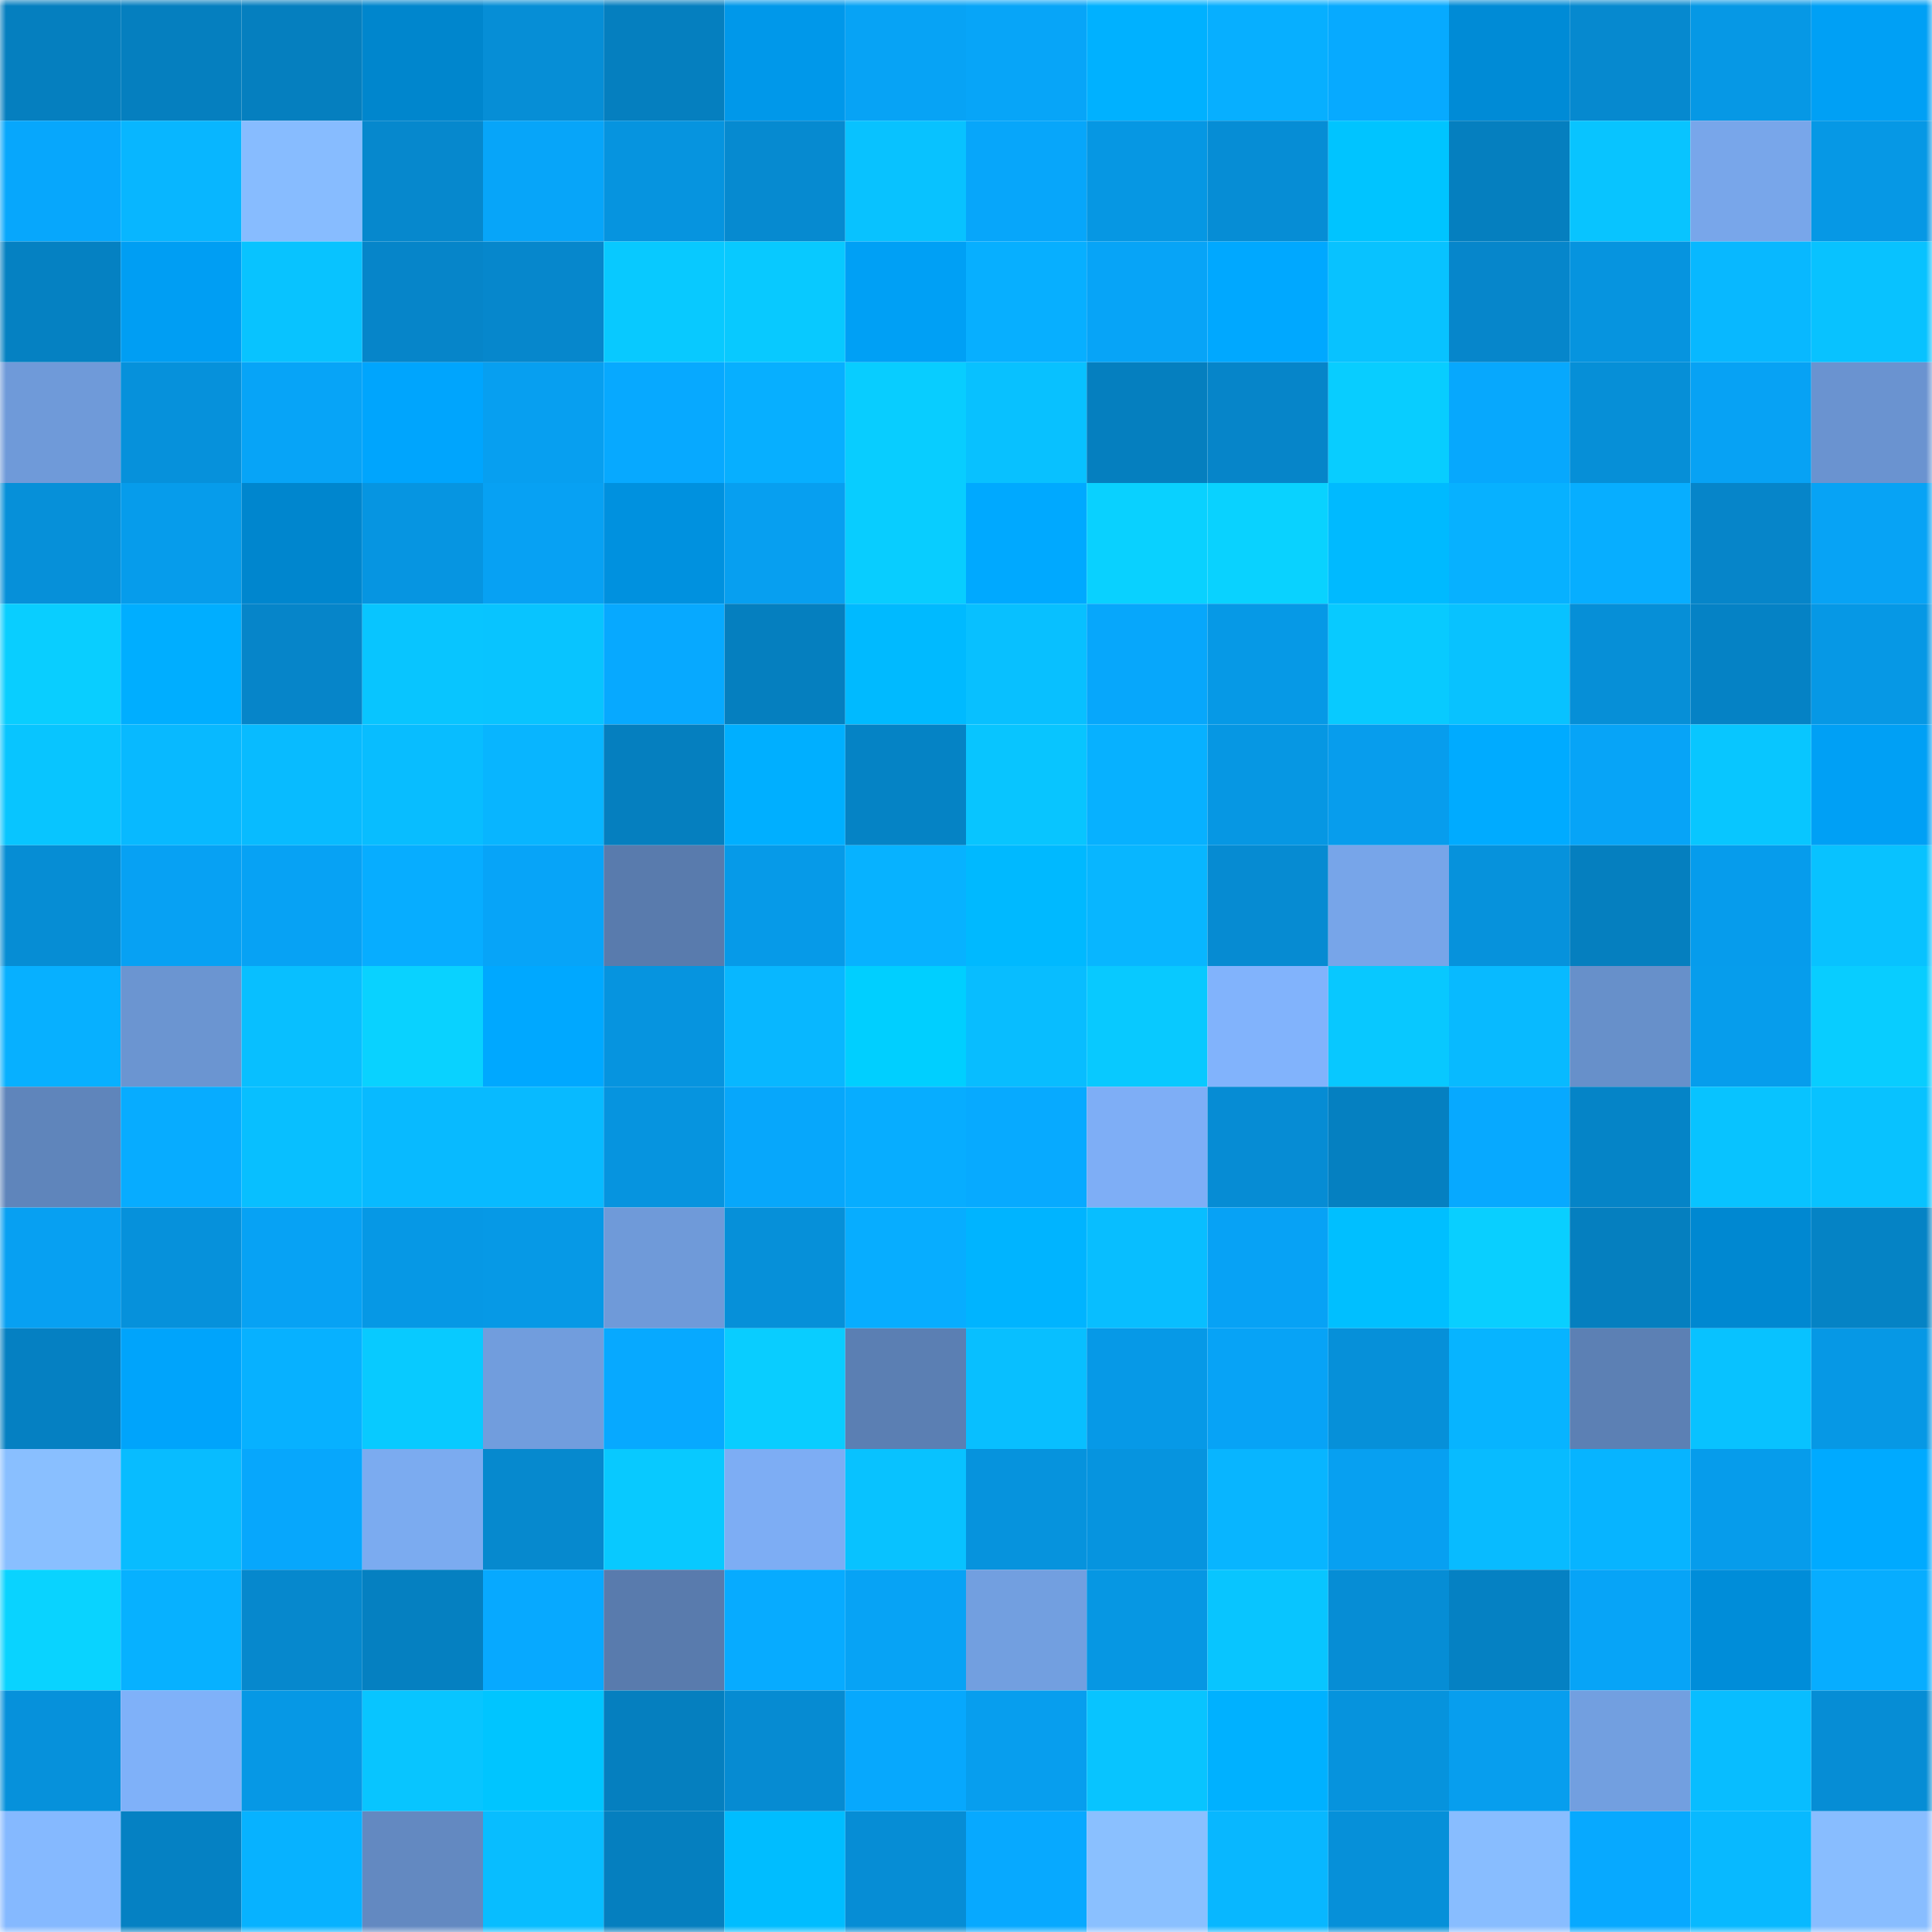 <svg viewBox="0 0 160 160" fill="none" role="img" xmlns="http://www.w3.org/2000/svg" width="240" height="240" name="ens%2Ckaisi.eth"><mask id="1033187118" mask-type="alpha" maskUnits="userSpaceOnUse" x="0" y="0" width="160" height="160"><rect width="160" height="160" fill="#FFFFFF"></rect></mask><g mask="url(#1033187118)"><rect x="0" y="0" width="10" height="10" fill="#057fbf"></rect><rect x="10" y="0" width="10" height="10" fill="#057fbf"></rect><rect x="20" y="0" width="10" height="10" fill="#057fbf"></rect><rect x="30" y="0" width="10" height="10" fill="#0086cd"></rect><rect x="40" y="0" width="10" height="10" fill="#068ed6"></rect><rect x="50" y="0" width="10" height="10" fill="#057fbf"></rect><rect x="60" y="0" width="10" height="10" fill="#0098ea"></rect><rect x="70" y="0" width="10" height="10" fill="#07a3f5"></rect><rect x="80" y="0" width="10" height="10" fill="#07a5f8"></rect><rect x="90" y="0" width="10" height="10" fill="#00b1ff"></rect><rect x="100" y="0" width="10" height="10" fill="#07afff"></rect><rect x="110" y="0" width="10" height="10" fill="#07aaff"></rect><rect x="120" y="0" width="10" height="10" fill="#008bd6"></rect><rect x="130" y="0" width="10" height="10" fill="#0689cf"></rect><rect x="140" y="0" width="10" height="10" fill="#0698e5"></rect><rect x="150" y="0" width="10" height="10" fill="#00a0f5"></rect><rect x="0" y="10" width="10" height="10" fill="#07a7fc"></rect><rect x="10" y="10" width="10" height="10" fill="#08b6ff"></rect><rect x="20" y="10" width="10" height="10" fill="#87bcff"></rect><rect x="30" y="10" width="10" height="10" fill="#0688cd"></rect><rect x="40" y="10" width="10" height="10" fill="#07a5f9"></rect><rect x="50" y="10" width="10" height="10" fill="#0694df"></rect><rect x="60" y="10" width="10" height="10" fill="#068ad0"></rect><rect x="70" y="10" width="10" height="10" fill="#08c2ff"></rect><rect x="80" y="10" width="10" height="10" fill="#07a6fa"></rect><rect x="90" y="10" width="10" height="10" fill="#0697e3"></rect><rect x="100" y="10" width="10" height="10" fill="#068dd5"></rect><rect x="110" y="10" width="10" height="10" fill="#00c4ff"></rect><rect x="120" y="10" width="10" height="10" fill="#057fbf"></rect><rect x="130" y="10" width="10" height="10" fill="#08c4ff"></rect><rect x="140" y="10" width="10" height="10" fill="#78a6ea"></rect><rect x="150" y="10" width="10" height="10" fill="#0698e5"></rect><rect x="0" y="20" width="10" height="10" fill="#0581c2"></rect><rect x="10" y="20" width="10" height="10" fill="#009ef3"></rect><rect x="20" y="20" width="10" height="10" fill="#08c3ff"></rect><rect x="30" y="20" width="10" height="10" fill="#0685c9"></rect><rect x="40" y="20" width="10" height="10" fill="#0687cc"></rect><rect x="50" y="20" width="10" height="10" fill="#08c9ff"></rect><rect x="60" y="20" width="10" height="10" fill="#08c9ff"></rect><rect x="70" y="20" width="10" height="10" fill="#00a0f5"></rect><rect x="80" y="20" width="10" height="10" fill="#07afff"></rect><rect x="90" y="20" width="10" height="10" fill="#07a4f7"></rect><rect x="100" y="20" width="10" height="10" fill="#00a8ff"></rect><rect x="110" y="20" width="10" height="10" fill="#08c2ff"></rect><rect x="120" y="20" width="10" height="10" fill="#0686cb"></rect><rect x="130" y="20" width="10" height="10" fill="#0694df"></rect><rect x="140" y="20" width="10" height="10" fill="#08b8ff"></rect><rect x="150" y="20" width="10" height="10" fill="#08c2ff"></rect><rect x="0" y="30" width="10" height="10" fill="#6f9ad9"></rect><rect x="10" y="30" width="10" height="10" fill="#0691db"></rect><rect x="20" y="30" width="10" height="10" fill="#07a4f7"></rect><rect x="30" y="30" width="10" height="10" fill="#00a5fd"></rect><rect x="40" y="30" width="10" height="10" fill="#079ff0"></rect><rect x="50" y="30" width="10" height="10" fill="#07a9ff"></rect><rect x="60" y="30" width="10" height="10" fill="#07afff"></rect><rect x="70" y="30" width="10" height="10" fill="#08cdff"></rect><rect x="80" y="30" width="10" height="10" fill="#08c1ff"></rect><rect x="90" y="30" width="10" height="10" fill="#057fbf"></rect><rect x="100" y="30" width="10" height="10" fill="#0685c9"></rect><rect x="110" y="30" width="10" height="10" fill="#08cdff"></rect><rect x="120" y="30" width="10" height="10" fill="#07a8fd"></rect><rect x="130" y="30" width="10" height="10" fill="#068fd7"></rect><rect x="140" y="30" width="10" height="10" fill="#07a2f4"></rect><rect x="150" y="30" width="10" height="10" fill="#6a93d0"></rect><rect x="0" y="40" width="10" height="10" fill="#0690d9"></rect><rect x="10" y="40" width="10" height="10" fill="#069ceb"></rect><rect x="20" y="40" width="10" height="10" fill="#0086ce"></rect><rect x="30" y="40" width="10" height="10" fill="#0695e1"></rect><rect x="40" y="40" width="10" height="10" fill="#07a1f3"></rect><rect x="50" y="40" width="10" height="10" fill="#0091df"></rect><rect x="60" y="40" width="10" height="10" fill="#079ff0"></rect><rect x="70" y="40" width="10" height="10" fill="#08cdff"></rect><rect x="80" y="40" width="10" height="10" fill="#00a9ff"></rect><rect x="90" y="40" width="10" height="10" fill="#09d1ff"></rect><rect x="100" y="40" width="10" height="10" fill="#09d2ff"></rect><rect x="110" y="40" width="10" height="10" fill="#00baff"></rect><rect x="120" y="40" width="10" height="10" fill="#07b1ff"></rect><rect x="130" y="40" width="10" height="10" fill="#07aeff"></rect><rect x="140" y="40" width="10" height="10" fill="#0685c9"></rect><rect x="150" y="40" width="10" height="10" fill="#07a3f5"></rect><rect x="0" y="50" width="10" height="10" fill="#09ceff"></rect><rect x="10" y="50" width="10" height="10" fill="#00aeff"></rect><rect x="20" y="50" width="10" height="10" fill="#0685c9"></rect><rect x="30" y="50" width="10" height="10" fill="#08c5ff"></rect><rect x="40" y="50" width="10" height="10" fill="#08c4ff"></rect><rect x="50" y="50" width="10" height="10" fill="#07a9ff"></rect><rect x="60" y="50" width="10" height="10" fill="#057fbf"></rect><rect x="70" y="50" width="10" height="10" fill="#00baff"></rect><rect x="80" y="50" width="10" height="10" fill="#08c0ff"></rect><rect x="90" y="50" width="10" height="10" fill="#07a7fb"></rect><rect x="100" y="50" width="10" height="10" fill="#0699e6"></rect><rect x="110" y="50" width="10" height="10" fill="#08caff"></rect><rect x="120" y="50" width="10" height="10" fill="#08c2ff"></rect><rect x="130" y="50" width="10" height="10" fill="#068fd7"></rect><rect x="140" y="50" width="10" height="10" fill="#0582c5"></rect><rect x="150" y="50" width="10" height="10" fill="#0698e5"></rect><rect x="0" y="60" width="10" height="10" fill="#08c5ff"></rect><rect x="10" y="60" width="10" height="10" fill="#08b9ff"></rect><rect x="20" y="60" width="10" height="10" fill="#08bbff"></rect><rect x="30" y="60" width="10" height="10" fill="#08bdff"></rect><rect x="40" y="60" width="10" height="10" fill="#08b5ff"></rect><rect x="50" y="60" width="10" height="10" fill="#057fbf"></rect><rect x="60" y="60" width="10" height="10" fill="#00afff"></rect><rect x="70" y="60" width="10" height="10" fill="#0583c5"></rect><rect x="80" y="60" width="10" height="10" fill="#08c5ff"></rect><rect x="90" y="60" width="10" height="10" fill="#07b1ff"></rect><rect x="100" y="60" width="10" height="10" fill="#0697e3"></rect><rect x="110" y="60" width="10" height="10" fill="#079ded"></rect><rect x="120" y="60" width="10" height="10" fill="#00abff"></rect><rect x="130" y="60" width="10" height="10" fill="#07a4f7"></rect><rect x="140" y="60" width="10" height="10" fill="#08c6ff"></rect><rect x="150" y="60" width="10" height="10" fill="#00a0f5"></rect><rect x="0" y="70" width="10" height="10" fill="#068dd4"></rect><rect x="10" y="70" width="10" height="10" fill="#07a1f3"></rect><rect x="20" y="70" width="10" height="10" fill="#07a2f4"></rect><rect x="30" y="70" width="10" height="10" fill="#07adff"></rect><rect x="40" y="70" width="10" height="10" fill="#07a4f8"></rect><rect x="50" y="70" width="10" height="10" fill="#597bad"></rect><rect x="60" y="70" width="10" height="10" fill="#069ae8"></rect><rect x="70" y="70" width="10" height="10" fill="#07b2ff"></rect><rect x="80" y="70" width="10" height="10" fill="#00b9ff"></rect><rect x="90" y="70" width="10" height="10" fill="#08b6ff"></rect><rect x="100" y="70" width="10" height="10" fill="#068bd2"></rect><rect x="110" y="70" width="10" height="10" fill="#77a5e9"></rect><rect x="120" y="70" width="10" height="10" fill="#0692dc"></rect><rect x="130" y="70" width="10" height="10" fill="#057fbf"></rect><rect x="140" y="70" width="10" height="10" fill="#069cec"></rect><rect x="150" y="70" width="10" height="10" fill="#08c2ff"></rect><rect x="0" y="80" width="10" height="10" fill="#07b0ff"></rect><rect x="10" y="80" width="10" height="10" fill="#6b95d1"></rect><rect x="20" y="80" width="10" height="10" fill="#08bfff"></rect><rect x="30" y="80" width="10" height="10" fill="#09d2ff"></rect><rect x="40" y="80" width="10" height="10" fill="#00a8ff"></rect><rect x="50" y="80" width="10" height="10" fill="#0694df"></rect><rect x="60" y="80" width="10" height="10" fill="#08b7ff"></rect><rect x="70" y="80" width="10" height="10" fill="#00cfff"></rect><rect x="80" y="80" width="10" height="10" fill="#08bdff"></rect><rect x="90" y="80" width="10" height="10" fill="#08c9ff"></rect><rect x="100" y="80" width="10" height="10" fill="#81b3fc"></rect><rect x="110" y="80" width="10" height="10" fill="#08c8ff"></rect><rect x="120" y="80" width="10" height="10" fill="#08baff"></rect><rect x="130" y="80" width="10" height="10" fill="#6790ca"></rect><rect x="140" y="80" width="10" height="10" fill="#069dec"></rect><rect x="150" y="80" width="10" height="10" fill="#08cdff"></rect><rect x="0" y="90" width="10" height="10" fill="#5f85bb"></rect><rect x="10" y="90" width="10" height="10" fill="#07acff"></rect><rect x="20" y="90" width="10" height="10" fill="#08bfff"></rect><rect x="30" y="90" width="10" height="10" fill="#08baff"></rect><rect x="40" y="90" width="10" height="10" fill="#08baff"></rect><rect x="50" y="90" width="10" height="10" fill="#0694df"></rect><rect x="60" y="90" width="10" height="10" fill="#07a7fb"></rect><rect x="70" y="90" width="10" height="10" fill="#07adff"></rect><rect x="80" y="90" width="10" height="10" fill="#07aaff"></rect><rect x="90" y="90" width="10" height="10" fill="#7eaef6"></rect><rect x="100" y="90" width="10" height="10" fill="#068cd4"></rect><rect x="110" y="90" width="10" height="10" fill="#0580c1"></rect><rect x="120" y="90" width="10" height="10" fill="#07a9ff"></rect><rect x="130" y="90" width="10" height="10" fill="#0584c7"></rect><rect x="140" y="90" width="10" height="10" fill="#08c3ff"></rect><rect x="150" y="90" width="10" height="10" fill="#08c2ff"></rect><rect x="0" y="100" width="10" height="10" fill="#07a0f2"></rect><rect x="10" y="100" width="10" height="10" fill="#0691db"></rect><rect x="20" y="100" width="10" height="10" fill="#07a2f4"></rect><rect x="30" y="100" width="10" height="10" fill="#0698e5"></rect><rect x="40" y="100" width="10" height="10" fill="#0699e6"></rect><rect x="50" y="100" width="10" height="10" fill="#6f9ad9"></rect><rect x="60" y="100" width="10" height="10" fill="#0690d9"></rect><rect x="70" y="100" width="10" height="10" fill="#07adff"></rect><rect x="80" y="100" width="10" height="10" fill="#00b4ff"></rect><rect x="90" y="100" width="10" height="10" fill="#08beff"></rect><rect x="100" y="100" width="10" height="10" fill="#07a2f5"></rect><rect x="110" y="100" width="10" height="10" fill="#00bfff"></rect><rect x="120" y="100" width="10" height="10" fill="#09cfff"></rect><rect x="130" y="100" width="10" height="10" fill="#057fbf"></rect><rect x="140" y="100" width="10" height="10" fill="#0088d1"></rect><rect x="150" y="100" width="10" height="10" fill="#0583c5"></rect><rect x="0" y="110" width="10" height="10" fill="#0580c2"></rect><rect x="10" y="110" width="10" height="10" fill="#00a4fb"></rect><rect x="20" y="110" width="10" height="10" fill="#07b1ff"></rect><rect x="30" y="110" width="10" height="10" fill="#08caff"></rect><rect x="40" y="110" width="10" height="10" fill="#719ddd"></rect><rect x="50" y="110" width="10" height="10" fill="#07a9ff"></rect><rect x="60" y="110" width="10" height="10" fill="#09cdff"></rect><rect x="70" y="110" width="10" height="10" fill="#5b7fb3"></rect><rect x="80" y="110" width="10" height="10" fill="#08bfff"></rect><rect x="90" y="110" width="10" height="10" fill="#0699e7"></rect><rect x="100" y="110" width="10" height="10" fill="#07a3f6"></rect><rect x="110" y="110" width="10" height="10" fill="#0690d9"></rect><rect x="120" y="110" width="10" height="10" fill="#07b4ff"></rect><rect x="130" y="110" width="10" height="10" fill="#5c80b4"></rect><rect x="140" y="110" width="10" height="10" fill="#08c2ff"></rect><rect x="150" y="110" width="10" height="10" fill="#0698e5"></rect><rect x="0" y="120" width="10" height="10" fill="#89bfff"></rect><rect x="10" y="120" width="10" height="10" fill="#08bcff"></rect><rect x="20" y="120" width="10" height="10" fill="#07a7fc"></rect><rect x="30" y="120" width="10" height="10" fill="#7babf0"></rect><rect x="40" y="120" width="10" height="10" fill="#0689ce"></rect><rect x="50" y="120" width="10" height="10" fill="#08c9ff"></rect><rect x="60" y="120" width="10" height="10" fill="#7dadf4"></rect><rect x="70" y="120" width="10" height="10" fill="#08c2ff"></rect><rect x="80" y="120" width="10" height="10" fill="#0693dd"></rect><rect x="90" y="120" width="10" height="10" fill="#0694df"></rect><rect x="100" y="120" width="10" height="10" fill="#08b5ff"></rect><rect x="110" y="120" width="10" height="10" fill="#07a0f1"></rect><rect x="120" y="120" width="10" height="10" fill="#08bbff"></rect><rect x="130" y="120" width="10" height="10" fill="#07b4ff"></rect><rect x="140" y="120" width="10" height="10" fill="#069ceb"></rect><rect x="150" y="120" width="10" height="10" fill="#00aaff"></rect><rect x="0" y="130" width="10" height="10" fill="#09d3ff"></rect><rect x="10" y="130" width="10" height="10" fill="#07b1ff"></rect><rect x="20" y="130" width="10" height="10" fill="#0688cd"></rect><rect x="30" y="130" width="10" height="10" fill="#0580c1"></rect><rect x="40" y="130" width="10" height="10" fill="#07a9ff"></rect><rect x="50" y="130" width="10" height="10" fill="#597bad"></rect><rect x="60" y="130" width="10" height="10" fill="#07abff"></rect><rect x="70" y="130" width="10" height="10" fill="#07a3f5"></rect><rect x="80" y="130" width="10" height="10" fill="#729fe0"></rect><rect x="90" y="130" width="10" height="10" fill="#0697e3"></rect><rect x="100" y="130" width="10" height="10" fill="#08c5ff"></rect><rect x="110" y="130" width="10" height="10" fill="#068dd5"></rect><rect x="120" y="130" width="10" height="10" fill="#0581c3"></rect><rect x="130" y="130" width="10" height="10" fill="#07a4f7"></rect><rect x="140" y="130" width="10" height="10" fill="#008dd9"></rect><rect x="150" y="130" width="10" height="10" fill="#07adff"></rect><rect x="0" y="140" width="10" height="10" fill="#0691db"></rect><rect x="10" y="140" width="10" height="10" fill="#7fb1f9"></rect><rect x="20" y="140" width="10" height="10" fill="#0698e5"></rect><rect x="30" y="140" width="10" height="10" fill="#08c5ff"></rect><rect x="40" y="140" width="10" height="10" fill="#00c5ff"></rect><rect x="50" y="140" width="10" height="10" fill="#057fbf"></rect><rect x="60" y="140" width="10" height="10" fill="#068bd2"></rect><rect x="70" y="140" width="10" height="10" fill="#07a8fd"></rect><rect x="80" y="140" width="10" height="10" fill="#079eee"></rect><rect x="90" y="140" width="10" height="10" fill="#08c4ff"></rect><rect x="100" y="140" width="10" height="10" fill="#00b1ff"></rect><rect x="110" y="140" width="10" height="10" fill="#0693dd"></rect><rect x="120" y="140" width="10" height="10" fill="#079eee"></rect><rect x="130" y="140" width="10" height="10" fill="#729fe0"></rect><rect x="140" y="140" width="10" height="10" fill="#08bdff"></rect><rect x="150" y="140" width="10" height="10" fill="#068dd5"></rect><rect x="0" y="150" width="10" height="10" fill="#85b9ff"></rect><rect x="10" y="150" width="10" height="10" fill="#0581c3"></rect><rect x="20" y="150" width="10" height="10" fill="#07b2ff"></rect><rect x="30" y="150" width="10" height="10" fill="#6389c1"></rect><rect x="40" y="150" width="10" height="10" fill="#08bdff"></rect><rect x="50" y="150" width="10" height="10" fill="#057fbf"></rect><rect x="60" y="150" width="10" height="10" fill="#00bdff"></rect><rect x="70" y="150" width="10" height="10" fill="#068dd5"></rect><rect x="80" y="150" width="10" height="10" fill="#07a9ff"></rect><rect x="90" y="150" width="10" height="10" fill="#8ac0ff"></rect><rect x="100" y="150" width="10" height="10" fill="#08b7ff"></rect><rect x="110" y="150" width="10" height="10" fill="#0690d9"></rect><rect x="120" y="150" width="10" height="10" fill="#88bdff"></rect><rect x="130" y="150" width="10" height="10" fill="#07a9ff"></rect><rect x="140" y="150" width="10" height="10" fill="#08b9ff"></rect><rect x="150" y="150" width="10" height="10" fill="#88bdff"></rect></g></svg>